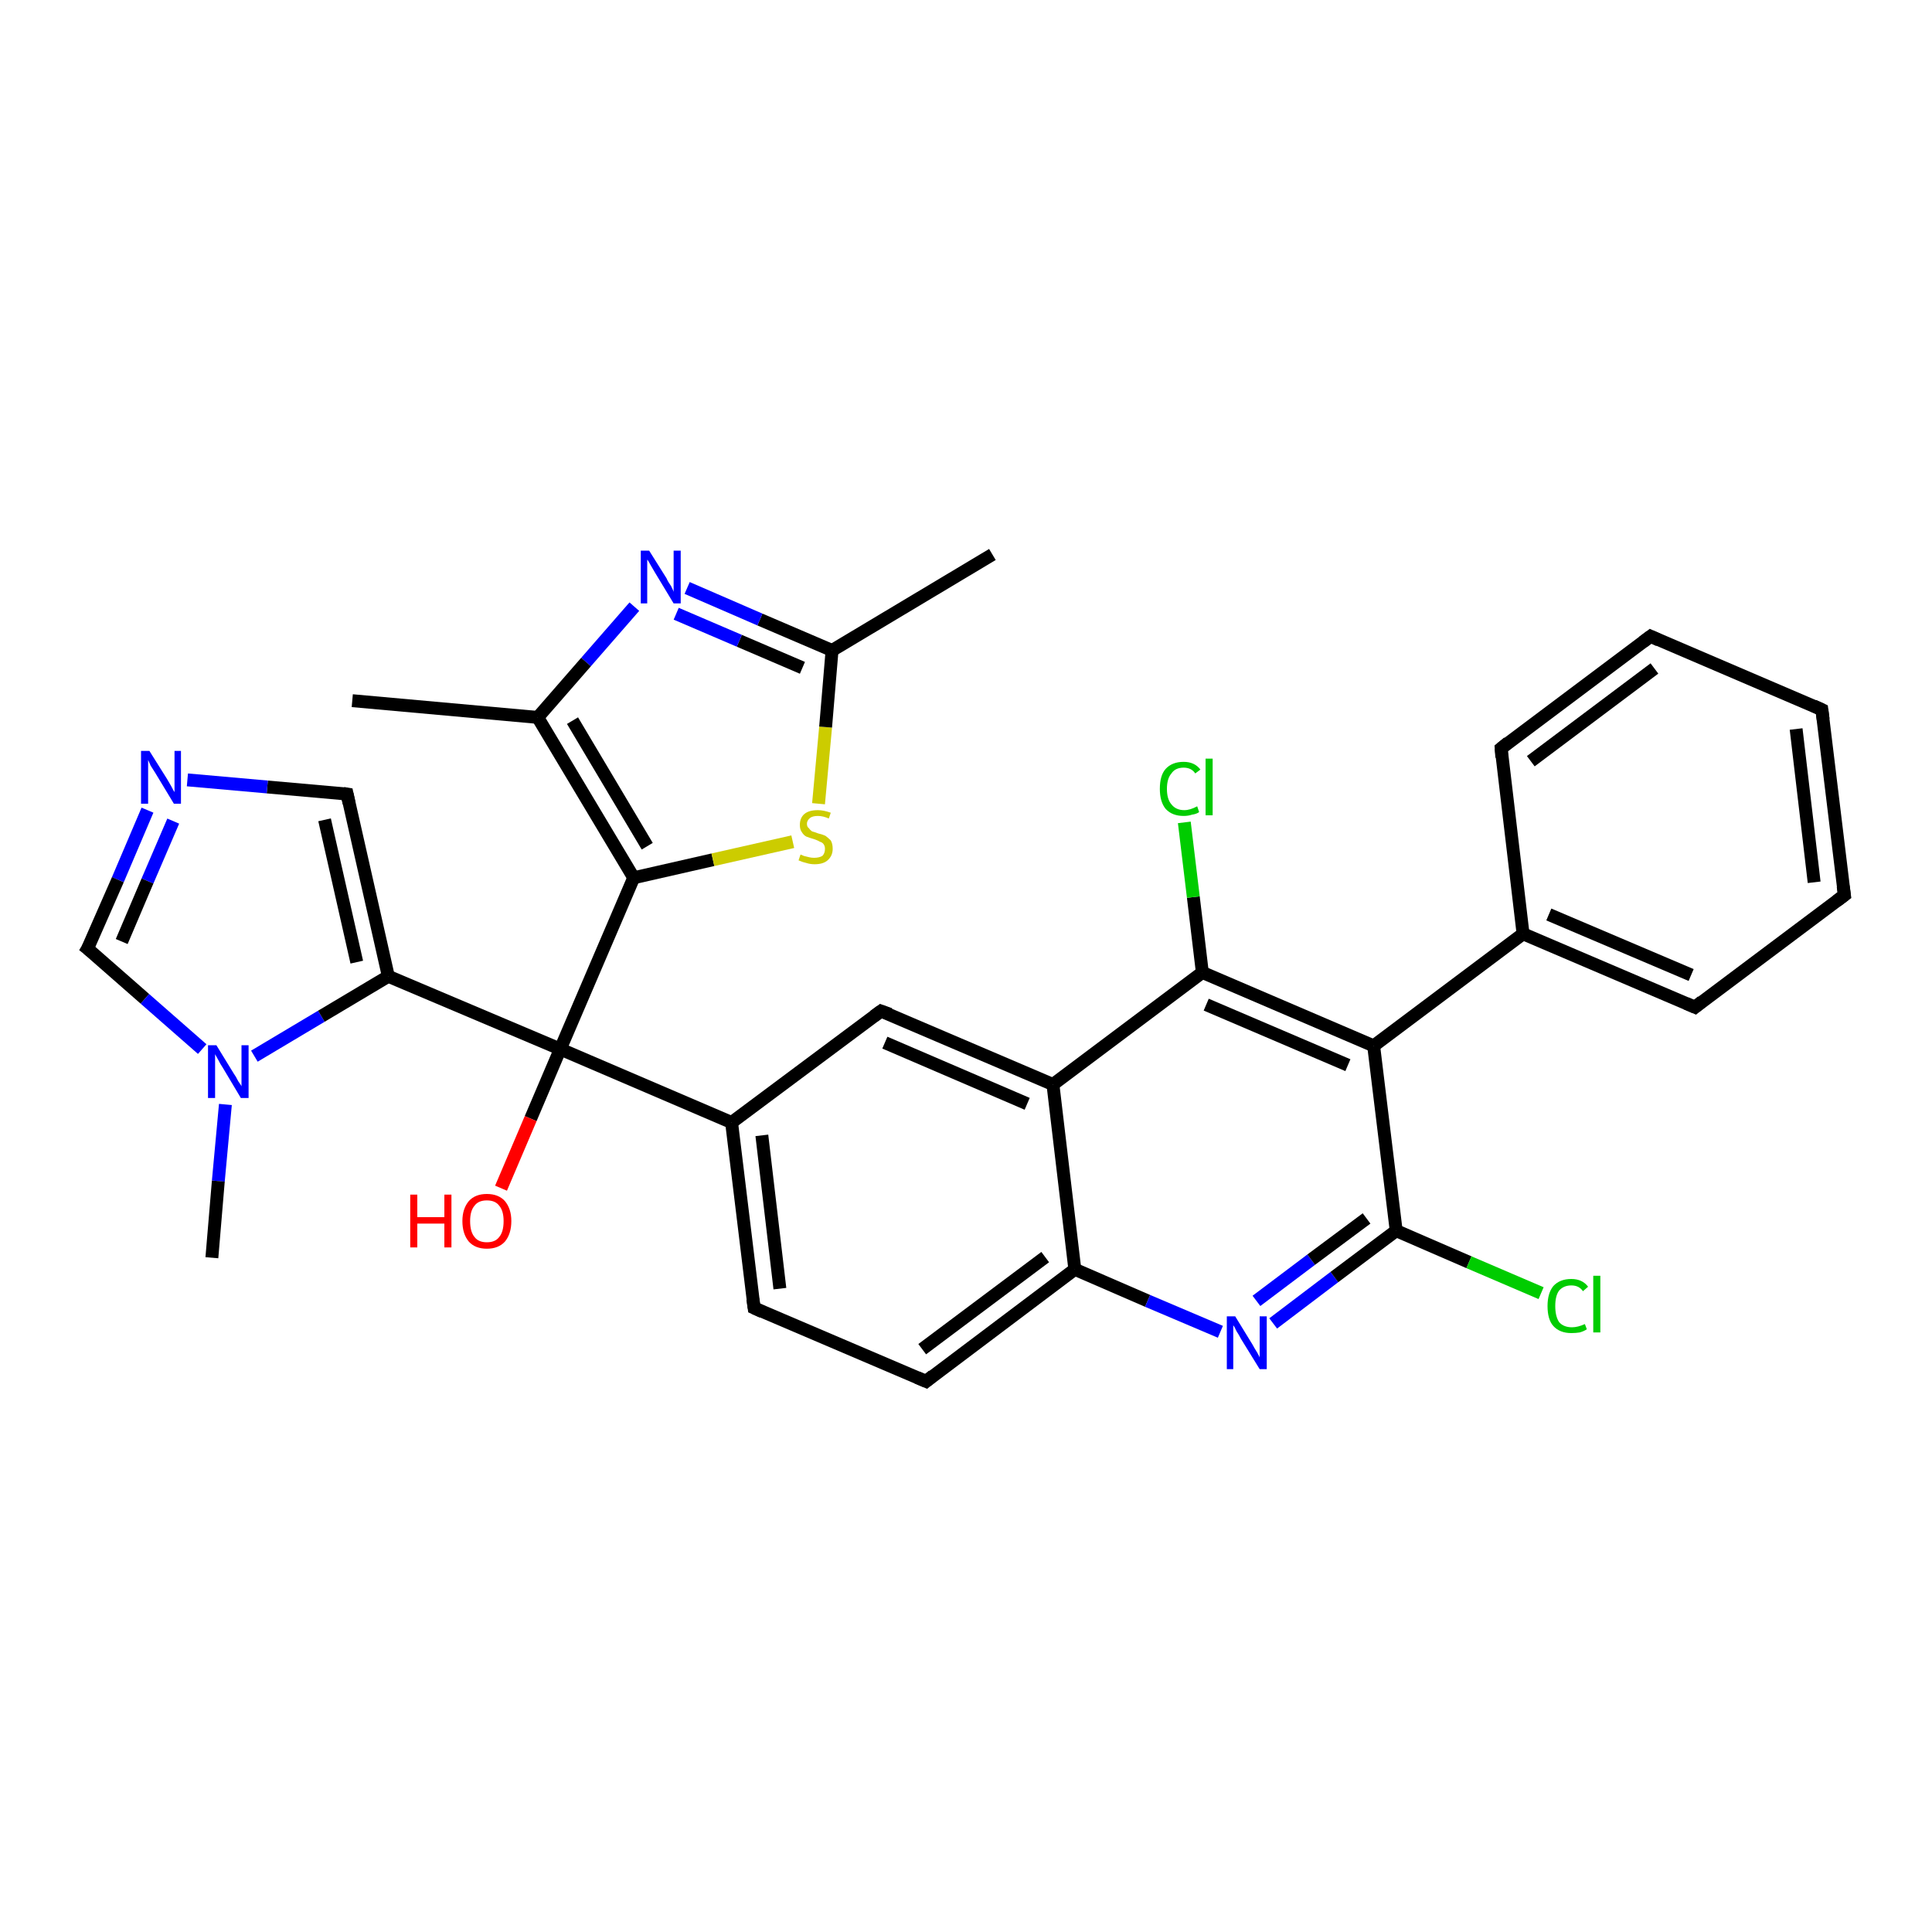 <?xml version='1.0' encoding='iso-8859-1'?>
<svg version='1.1' baseProfile='full'
              xmlns='http://www.w3.org/2000/svg'
                      xmlns:rdkit='http://www.rdkit.org/xml'
                      xmlns:xlink='http://www.w3.org/1999/xlink'
                  xml:space='preserve'
width='300px' height='300px' viewBox='0 0 300 300'>
<!-- END OF HEADER -->
<rect style='opacity:1.0;fill:#FFFFFF;stroke:none' width='300.0' height='300.0' x='0.0' y='0.0'> </rect>
<path class='bond-0 atom-0 atom-1' d='M 154.1,86.1 L 129.2,101.0' style='fill:none;fill-rule:evenodd;stroke:#000000;stroke-width:2.0px;stroke-linecap:butt;stroke-linejoin:miter;stroke-opacity:1' />
<path class='bond-1 atom-1 atom-2' d='M 129.2,101.0 L 118.0,96.2' style='fill:none;fill-rule:evenodd;stroke:#000000;stroke-width:2.0px;stroke-linecap:butt;stroke-linejoin:miter;stroke-opacity:1' />
<path class='bond-1 atom-1 atom-2' d='M 118.0,96.2 L 106.7,91.3' style='fill:none;fill-rule:evenodd;stroke:#0000FF;stroke-width:2.0px;stroke-linecap:butt;stroke-linejoin:miter;stroke-opacity:1' />
<path class='bond-1 atom-1 atom-2' d='M 124.6,103.7 L 114.8,99.5' style='fill:none;fill-rule:evenodd;stroke:#000000;stroke-width:2.0px;stroke-linecap:butt;stroke-linejoin:miter;stroke-opacity:1' />
<path class='bond-1 atom-1 atom-2' d='M 114.8,99.5 L 105.0,95.3' style='fill:none;fill-rule:evenodd;stroke:#0000FF;stroke-width:2.0px;stroke-linecap:butt;stroke-linejoin:miter;stroke-opacity:1' />
<path class='bond-2 atom-2 atom-3' d='M 98.5,94.2 L 91.0,102.8' style='fill:none;fill-rule:evenodd;stroke:#0000FF;stroke-width:2.0px;stroke-linecap:butt;stroke-linejoin:miter;stroke-opacity:1' />
<path class='bond-2 atom-2 atom-3' d='M 91.0,102.8 L 83.5,111.4' style='fill:none;fill-rule:evenodd;stroke:#000000;stroke-width:2.0px;stroke-linecap:butt;stroke-linejoin:miter;stroke-opacity:1' />
<path class='bond-3 atom-3 atom-4' d='M 83.5,111.4 L 54.7,108.8' style='fill:none;fill-rule:evenodd;stroke:#000000;stroke-width:2.0px;stroke-linecap:butt;stroke-linejoin:miter;stroke-opacity:1' />
<path class='bond-4 atom-3 atom-5' d='M 83.5,111.4 L 98.4,136.3' style='fill:none;fill-rule:evenodd;stroke:#000000;stroke-width:2.0px;stroke-linecap:butt;stroke-linejoin:miter;stroke-opacity:1' />
<path class='bond-4 atom-3 atom-5' d='M 88.9,111.9 L 100.5,131.4' style='fill:none;fill-rule:evenodd;stroke:#000000;stroke-width:2.0px;stroke-linecap:butt;stroke-linejoin:miter;stroke-opacity:1' />
<path class='bond-5 atom-5 atom-6' d='M 98.4,136.3 L 110.7,133.5' style='fill:none;fill-rule:evenodd;stroke:#000000;stroke-width:2.0px;stroke-linecap:butt;stroke-linejoin:miter;stroke-opacity:1' />
<path class='bond-5 atom-5 atom-6' d='M 110.7,133.5 L 123.1,130.7' style='fill:none;fill-rule:evenodd;stroke:#CCCC00;stroke-width:2.0px;stroke-linecap:butt;stroke-linejoin:miter;stroke-opacity:1' />
<path class='bond-6 atom-5 atom-7' d='M 98.4,136.3 L 87.0,162.9' style='fill:none;fill-rule:evenodd;stroke:#000000;stroke-width:2.0px;stroke-linecap:butt;stroke-linejoin:miter;stroke-opacity:1' />
<path class='bond-7 atom-7 atom-8' d='M 87.0,162.9 L 82.4,173.7' style='fill:none;fill-rule:evenodd;stroke:#000000;stroke-width:2.0px;stroke-linecap:butt;stroke-linejoin:miter;stroke-opacity:1' />
<path class='bond-7 atom-7 atom-8' d='M 82.4,173.7 L 77.8,184.5' style='fill:none;fill-rule:evenodd;stroke:#FF0000;stroke-width:2.0px;stroke-linecap:butt;stroke-linejoin:miter;stroke-opacity:1' />
<path class='bond-8 atom-7 atom-9' d='M 87.0,162.9 L 60.3,151.6' style='fill:none;fill-rule:evenodd;stroke:#000000;stroke-width:2.0px;stroke-linecap:butt;stroke-linejoin:miter;stroke-opacity:1' />
<path class='bond-9 atom-9 atom-10' d='M 60.3,151.6 L 53.9,123.3' style='fill:none;fill-rule:evenodd;stroke:#000000;stroke-width:2.0px;stroke-linecap:butt;stroke-linejoin:miter;stroke-opacity:1' />
<path class='bond-9 atom-9 atom-10' d='M 55.4,149.4 L 50.4,127.3' style='fill:none;fill-rule:evenodd;stroke:#000000;stroke-width:2.0px;stroke-linecap:butt;stroke-linejoin:miter;stroke-opacity:1' />
<path class='bond-10 atom-10 atom-11' d='M 53.9,123.3 L 41.5,122.2' style='fill:none;fill-rule:evenodd;stroke:#000000;stroke-width:2.0px;stroke-linecap:butt;stroke-linejoin:miter;stroke-opacity:1' />
<path class='bond-10 atom-10 atom-11' d='M 41.5,122.2 L 29.1,121.1' style='fill:none;fill-rule:evenodd;stroke:#0000FF;stroke-width:2.0px;stroke-linecap:butt;stroke-linejoin:miter;stroke-opacity:1' />
<path class='bond-11 atom-11 atom-12' d='M 22.9,125.8 L 18.3,136.6' style='fill:none;fill-rule:evenodd;stroke:#0000FF;stroke-width:2.0px;stroke-linecap:butt;stroke-linejoin:miter;stroke-opacity:1' />
<path class='bond-11 atom-11 atom-12' d='M 18.3,136.6 L 13.6,147.3' style='fill:none;fill-rule:evenodd;stroke:#000000;stroke-width:2.0px;stroke-linecap:butt;stroke-linejoin:miter;stroke-opacity:1' />
<path class='bond-11 atom-11 atom-12' d='M 26.9,127.5 L 22.9,136.8' style='fill:none;fill-rule:evenodd;stroke:#0000FF;stroke-width:2.0px;stroke-linecap:butt;stroke-linejoin:miter;stroke-opacity:1' />
<path class='bond-11 atom-11 atom-12' d='M 22.9,136.8 L 18.9,146.2' style='fill:none;fill-rule:evenodd;stroke:#000000;stroke-width:2.0px;stroke-linecap:butt;stroke-linejoin:miter;stroke-opacity:1' />
<path class='bond-12 atom-12 atom-13' d='M 13.6,147.3 L 22.5,155.1' style='fill:none;fill-rule:evenodd;stroke:#000000;stroke-width:2.0px;stroke-linecap:butt;stroke-linejoin:miter;stroke-opacity:1' />
<path class='bond-12 atom-12 atom-13' d='M 22.5,155.1 L 31.4,162.9' style='fill:none;fill-rule:evenodd;stroke:#0000FF;stroke-width:2.0px;stroke-linecap:butt;stroke-linejoin:miter;stroke-opacity:1' />
<path class='bond-13 atom-13 atom-14' d='M 35.0,171.5 L 33.9,183.4' style='fill:none;fill-rule:evenodd;stroke:#0000FF;stroke-width:2.0px;stroke-linecap:butt;stroke-linejoin:miter;stroke-opacity:1' />
<path class='bond-13 atom-13 atom-14' d='M 33.9,183.4 L 32.9,195.3' style='fill:none;fill-rule:evenodd;stroke:#000000;stroke-width:2.0px;stroke-linecap:butt;stroke-linejoin:miter;stroke-opacity:1' />
<path class='bond-14 atom-7 atom-15' d='M 87.0,162.9 L 113.6,174.3' style='fill:none;fill-rule:evenodd;stroke:#000000;stroke-width:2.0px;stroke-linecap:butt;stroke-linejoin:miter;stroke-opacity:1' />
<path class='bond-15 atom-15 atom-16' d='M 113.6,174.3 L 117.1,203.1' style='fill:none;fill-rule:evenodd;stroke:#000000;stroke-width:2.0px;stroke-linecap:butt;stroke-linejoin:miter;stroke-opacity:1' />
<path class='bond-15 atom-15 atom-16' d='M 118.3,176.3 L 121.1,200.1' style='fill:none;fill-rule:evenodd;stroke:#000000;stroke-width:2.0px;stroke-linecap:butt;stroke-linejoin:miter;stroke-opacity:1' />
<path class='bond-16 atom-16 atom-17' d='M 117.1,203.1 L 143.8,214.5' style='fill:none;fill-rule:evenodd;stroke:#000000;stroke-width:2.0px;stroke-linecap:butt;stroke-linejoin:miter;stroke-opacity:1' />
<path class='bond-17 atom-17 atom-18' d='M 143.8,214.5 L 166.9,197.1' style='fill:none;fill-rule:evenodd;stroke:#000000;stroke-width:2.0px;stroke-linecap:butt;stroke-linejoin:miter;stroke-opacity:1' />
<path class='bond-17 atom-17 atom-18' d='M 143.2,209.5 L 162.3,195.2' style='fill:none;fill-rule:evenodd;stroke:#000000;stroke-width:2.0px;stroke-linecap:butt;stroke-linejoin:miter;stroke-opacity:1' />
<path class='bond-18 atom-18 atom-19' d='M 166.9,197.1 L 178.2,202.0' style='fill:none;fill-rule:evenodd;stroke:#000000;stroke-width:2.0px;stroke-linecap:butt;stroke-linejoin:miter;stroke-opacity:1' />
<path class='bond-18 atom-18 atom-19' d='M 178.2,202.0 L 189.5,206.8' style='fill:none;fill-rule:evenodd;stroke:#0000FF;stroke-width:2.0px;stroke-linecap:butt;stroke-linejoin:miter;stroke-opacity:1' />
<path class='bond-19 atom-19 atom-20' d='M 197.7,205.5 L 207.2,198.3' style='fill:none;fill-rule:evenodd;stroke:#0000FF;stroke-width:2.0px;stroke-linecap:butt;stroke-linejoin:miter;stroke-opacity:1' />
<path class='bond-19 atom-19 atom-20' d='M 207.2,198.3 L 216.8,191.1' style='fill:none;fill-rule:evenodd;stroke:#000000;stroke-width:2.0px;stroke-linecap:butt;stroke-linejoin:miter;stroke-opacity:1' />
<path class='bond-19 atom-19 atom-20' d='M 195.1,202.0 L 203.6,195.6' style='fill:none;fill-rule:evenodd;stroke:#0000FF;stroke-width:2.0px;stroke-linecap:butt;stroke-linejoin:miter;stroke-opacity:1' />
<path class='bond-19 atom-19 atom-20' d='M 203.6,195.6 L 212.2,189.2' style='fill:none;fill-rule:evenodd;stroke:#000000;stroke-width:2.0px;stroke-linecap:butt;stroke-linejoin:miter;stroke-opacity:1' />
<path class='bond-20 atom-20 atom-21' d='M 216.8,191.1 L 228.1,196.0' style='fill:none;fill-rule:evenodd;stroke:#000000;stroke-width:2.0px;stroke-linecap:butt;stroke-linejoin:miter;stroke-opacity:1' />
<path class='bond-20 atom-20 atom-21' d='M 228.1,196.0 L 239.3,200.8' style='fill:none;fill-rule:evenodd;stroke:#00CC00;stroke-width:2.0px;stroke-linecap:butt;stroke-linejoin:miter;stroke-opacity:1' />
<path class='bond-21 atom-20 atom-22' d='M 216.8,191.1 L 213.3,162.4' style='fill:none;fill-rule:evenodd;stroke:#000000;stroke-width:2.0px;stroke-linecap:butt;stroke-linejoin:miter;stroke-opacity:1' />
<path class='bond-22 atom-22 atom-23' d='M 213.3,162.4 L 236.5,145.0' style='fill:none;fill-rule:evenodd;stroke:#000000;stroke-width:2.0px;stroke-linecap:butt;stroke-linejoin:miter;stroke-opacity:1' />
<path class='bond-23 atom-23 atom-24' d='M 236.5,145.0 L 263.2,156.4' style='fill:none;fill-rule:evenodd;stroke:#000000;stroke-width:2.0px;stroke-linecap:butt;stroke-linejoin:miter;stroke-opacity:1' />
<path class='bond-23 atom-23 atom-24' d='M 240.5,142.0 L 262.6,151.4' style='fill:none;fill-rule:evenodd;stroke:#000000;stroke-width:2.0px;stroke-linecap:butt;stroke-linejoin:miter;stroke-opacity:1' />
<path class='bond-24 atom-24 atom-25' d='M 263.2,156.4 L 286.4,139.0' style='fill:none;fill-rule:evenodd;stroke:#000000;stroke-width:2.0px;stroke-linecap:butt;stroke-linejoin:miter;stroke-opacity:1' />
<path class='bond-25 atom-25 atom-26' d='M 286.4,139.0 L 282.9,110.2' style='fill:none;fill-rule:evenodd;stroke:#000000;stroke-width:2.0px;stroke-linecap:butt;stroke-linejoin:miter;stroke-opacity:1' />
<path class='bond-25 atom-25 atom-26' d='M 281.7,137.0 L 278.9,113.2' style='fill:none;fill-rule:evenodd;stroke:#000000;stroke-width:2.0px;stroke-linecap:butt;stroke-linejoin:miter;stroke-opacity:1' />
<path class='bond-26 atom-26 atom-27' d='M 282.9,110.2 L 256.3,98.8' style='fill:none;fill-rule:evenodd;stroke:#000000;stroke-width:2.0px;stroke-linecap:butt;stroke-linejoin:miter;stroke-opacity:1' />
<path class='bond-27 atom-27 atom-28' d='M 256.3,98.8 L 233.1,116.2' style='fill:none;fill-rule:evenodd;stroke:#000000;stroke-width:2.0px;stroke-linecap:butt;stroke-linejoin:miter;stroke-opacity:1' />
<path class='bond-27 atom-27 atom-28' d='M 256.9,103.8 L 237.7,118.2' style='fill:none;fill-rule:evenodd;stroke:#000000;stroke-width:2.0px;stroke-linecap:butt;stroke-linejoin:miter;stroke-opacity:1' />
<path class='bond-28 atom-22 atom-29' d='M 213.3,162.4 L 186.7,151.0' style='fill:none;fill-rule:evenodd;stroke:#000000;stroke-width:2.0px;stroke-linecap:butt;stroke-linejoin:miter;stroke-opacity:1' />
<path class='bond-28 atom-22 atom-29' d='M 209.3,165.4 L 187.3,156.0' style='fill:none;fill-rule:evenodd;stroke:#000000;stroke-width:2.0px;stroke-linecap:butt;stroke-linejoin:miter;stroke-opacity:1' />
<path class='bond-29 atom-29 atom-30' d='M 186.7,151.0 L 185.3,139.3' style='fill:none;fill-rule:evenodd;stroke:#000000;stroke-width:2.0px;stroke-linecap:butt;stroke-linejoin:miter;stroke-opacity:1' />
<path class='bond-29 atom-29 atom-30' d='M 185.3,139.3 L 183.9,127.7' style='fill:none;fill-rule:evenodd;stroke:#00CC00;stroke-width:2.0px;stroke-linecap:butt;stroke-linejoin:miter;stroke-opacity:1' />
<path class='bond-30 atom-29 atom-31' d='M 186.7,151.0 L 163.5,168.4' style='fill:none;fill-rule:evenodd;stroke:#000000;stroke-width:2.0px;stroke-linecap:butt;stroke-linejoin:miter;stroke-opacity:1' />
<path class='bond-31 atom-31 atom-32' d='M 163.5,168.4 L 136.8,157.0' style='fill:none;fill-rule:evenodd;stroke:#000000;stroke-width:2.0px;stroke-linecap:butt;stroke-linejoin:miter;stroke-opacity:1' />
<path class='bond-31 atom-31 atom-32' d='M 159.5,171.4 L 137.4,161.9' style='fill:none;fill-rule:evenodd;stroke:#000000;stroke-width:2.0px;stroke-linecap:butt;stroke-linejoin:miter;stroke-opacity:1' />
<path class='bond-32 atom-6 atom-1' d='M 127.1,124.8 L 128.2,112.9' style='fill:none;fill-rule:evenodd;stroke:#CCCC00;stroke-width:2.0px;stroke-linecap:butt;stroke-linejoin:miter;stroke-opacity:1' />
<path class='bond-32 atom-6 atom-1' d='M 128.2,112.9 L 129.2,101.0' style='fill:none;fill-rule:evenodd;stroke:#000000;stroke-width:2.0px;stroke-linecap:butt;stroke-linejoin:miter;stroke-opacity:1' />
<path class='bond-33 atom-13 atom-9' d='M 39.5,164.0 L 49.9,157.8' style='fill:none;fill-rule:evenodd;stroke:#0000FF;stroke-width:2.0px;stroke-linecap:butt;stroke-linejoin:miter;stroke-opacity:1' />
<path class='bond-33 atom-13 atom-9' d='M 49.9,157.8 L 60.3,151.6' style='fill:none;fill-rule:evenodd;stroke:#000000;stroke-width:2.0px;stroke-linecap:butt;stroke-linejoin:miter;stroke-opacity:1' />
<path class='bond-34 atom-32 atom-15' d='M 136.8,157.0 L 113.6,174.3' style='fill:none;fill-rule:evenodd;stroke:#000000;stroke-width:2.0px;stroke-linecap:butt;stroke-linejoin:miter;stroke-opacity:1' />
<path class='bond-35 atom-31 atom-18' d='M 163.5,168.4 L 166.9,197.1' style='fill:none;fill-rule:evenodd;stroke:#000000;stroke-width:2.0px;stroke-linecap:butt;stroke-linejoin:miter;stroke-opacity:1' />
<path class='bond-36 atom-28 atom-23' d='M 233.1,116.2 L 236.5,145.0' style='fill:none;fill-rule:evenodd;stroke:#000000;stroke-width:2.0px;stroke-linecap:butt;stroke-linejoin:miter;stroke-opacity:1' />
<path d='M 54.2,124.7 L 53.9,123.3 L 53.3,123.2' style='fill:none;stroke:#000000;stroke-width:2.0px;stroke-linecap:butt;stroke-linejoin:miter;stroke-opacity:1;' />
<path d='M 13.9,146.8 L 13.6,147.3 L 14.1,147.7' style='fill:none;stroke:#000000;stroke-width:2.0px;stroke-linecap:butt;stroke-linejoin:miter;stroke-opacity:1;' />
<path d='M 116.9,201.7 L 117.1,203.1 L 118.4,203.7' style='fill:none;stroke:#000000;stroke-width:2.0px;stroke-linecap:butt;stroke-linejoin:miter;stroke-opacity:1;' />
<path d='M 142.4,213.9 L 143.8,214.5 L 144.9,213.6' style='fill:none;stroke:#000000;stroke-width:2.0px;stroke-linecap:butt;stroke-linejoin:miter;stroke-opacity:1;' />
<path d='M 261.8,155.8 L 263.2,156.4 L 264.3,155.5' style='fill:none;stroke:#000000;stroke-width:2.0px;stroke-linecap:butt;stroke-linejoin:miter;stroke-opacity:1;' />
<path d='M 285.2,139.9 L 286.4,139.0 L 286.2,137.6' style='fill:none;stroke:#000000;stroke-width:2.0px;stroke-linecap:butt;stroke-linejoin:miter;stroke-opacity:1;' />
<path d='M 283.1,111.7 L 282.9,110.2 L 281.6,109.6' style='fill:none;stroke:#000000;stroke-width:2.0px;stroke-linecap:butt;stroke-linejoin:miter;stroke-opacity:1;' />
<path d='M 257.6,99.4 L 256.3,98.8 L 255.1,99.7' style='fill:none;stroke:#000000;stroke-width:2.0px;stroke-linecap:butt;stroke-linejoin:miter;stroke-opacity:1;' />
<path d='M 234.2,115.3 L 233.1,116.2 L 233.2,117.6' style='fill:none;stroke:#000000;stroke-width:2.0px;stroke-linecap:butt;stroke-linejoin:miter;stroke-opacity:1;' />
<path d='M 138.2,157.5 L 136.8,157.0 L 135.7,157.8' style='fill:none;stroke:#000000;stroke-width:2.0px;stroke-linecap:butt;stroke-linejoin:miter;stroke-opacity:1;' />
<path class='atom-2' d='M 100.8 85.5
L 103.5 89.8
Q 103.7 90.3, 104.2 91.0
Q 104.6 91.8, 104.6 91.9
L 104.6 85.5
L 105.7 85.5
L 105.7 93.7
L 104.6 93.7
L 101.7 88.9
Q 101.4 88.4, 101.0 87.7
Q 100.7 87.1, 100.5 86.9
L 100.5 93.7
L 99.5 93.7
L 99.5 85.5
L 100.8 85.5
' fill='#0000FF'/>
<path class='atom-6' d='M 124.3 132.7
Q 124.4 132.7, 124.8 132.9
Q 125.2 133.0, 125.6 133.1
Q 126.0 133.2, 126.4 133.2
Q 127.2 133.2, 127.7 132.9
Q 128.1 132.5, 128.1 131.8
Q 128.1 131.4, 127.9 131.1
Q 127.7 130.8, 127.3 130.7
Q 127.0 130.5, 126.4 130.3
Q 125.7 130.1, 125.2 129.9
Q 124.8 129.7, 124.5 129.2
Q 124.2 128.8, 124.2 128.1
Q 124.2 127.0, 124.9 126.4
Q 125.6 125.8, 127.0 125.8
Q 127.9 125.8, 129.0 126.2
L 128.7 127.1
Q 127.8 126.7, 127.0 126.7
Q 126.2 126.7, 125.8 127.0
Q 125.3 127.4, 125.3 127.9
Q 125.3 128.4, 125.6 128.6
Q 125.8 128.9, 126.1 129.1
Q 126.5 129.2, 127.0 129.4
Q 127.8 129.6, 128.2 129.8
Q 128.6 130.1, 129.0 130.5
Q 129.3 131.0, 129.3 131.8
Q 129.3 132.9, 128.5 133.6
Q 127.8 134.2, 126.5 134.2
Q 125.8 134.2, 125.2 134.0
Q 124.7 133.9, 124.0 133.6
L 124.3 132.7
' fill='#CCCC00'/>
<path class='atom-8' d='M 63.7 185.5
L 64.8 185.5
L 64.8 189.0
L 69.0 189.0
L 69.0 185.5
L 70.1 185.5
L 70.1 193.7
L 69.0 193.7
L 69.0 190.0
L 64.8 190.0
L 64.8 193.7
L 63.7 193.7
L 63.7 185.5
' fill='#FF0000'/>
<path class='atom-8' d='M 71.8 189.6
Q 71.8 187.7, 72.8 186.5
Q 73.8 185.4, 75.6 185.4
Q 77.4 185.4, 78.4 186.5
Q 79.4 187.7, 79.4 189.6
Q 79.4 191.6, 78.4 192.8
Q 77.4 193.9, 75.6 193.9
Q 73.8 193.9, 72.8 192.8
Q 71.8 191.6, 71.8 189.6
M 75.6 192.9
Q 76.9 192.9, 77.5 192.1
Q 78.2 191.3, 78.2 189.6
Q 78.2 188.0, 77.5 187.2
Q 76.9 186.4, 75.6 186.4
Q 74.3 186.4, 73.7 187.2
Q 73.0 188.0, 73.0 189.6
Q 73.0 191.3, 73.7 192.1
Q 74.3 192.9, 75.6 192.9
' fill='#FF0000'/>
<path class='atom-11' d='M 23.2 116.6
L 25.9 120.9
Q 26.2 121.4, 26.6 122.1
Q 27.0 122.9, 27.1 123.0
L 27.1 116.6
L 28.1 116.6
L 28.1 124.8
L 27.0 124.8
L 24.1 120.0
Q 23.8 119.5, 23.4 118.9
Q 23.1 118.2, 23.0 118.0
L 23.0 124.8
L 21.9 124.8
L 21.9 116.6
L 23.2 116.6
' fill='#0000FF'/>
<path class='atom-13' d='M 33.6 162.3
L 36.3 166.7
Q 36.6 167.1, 37.0 167.9
Q 37.5 168.6, 37.5 168.7
L 37.5 162.3
L 38.6 162.3
L 38.6 170.5
L 37.4 170.5
L 34.6 165.8
Q 34.2 165.2, 33.9 164.6
Q 33.5 163.9, 33.4 163.7
L 33.4 170.5
L 32.3 170.5
L 32.3 162.3
L 33.6 162.3
' fill='#0000FF'/>
<path class='atom-19' d='M 191.8 204.4
L 194.5 208.8
Q 194.7 209.2, 195.2 210.0
Q 195.6 210.7, 195.6 210.8
L 195.6 204.4
L 196.7 204.4
L 196.7 212.6
L 195.6 212.6
L 192.7 207.9
Q 192.4 207.3, 192.0 206.7
Q 191.7 206.0, 191.5 205.8
L 191.5 212.6
L 190.5 212.6
L 190.5 204.4
L 191.8 204.4
' fill='#0000FF'/>
<path class='atom-21' d='M 240.3 202.8
Q 240.3 200.8, 241.2 199.7
Q 242.2 198.6, 244.0 198.6
Q 245.7 198.6, 246.6 199.8
L 245.8 200.5
Q 245.2 199.6, 244.0 199.6
Q 242.8 199.6, 242.1 200.4
Q 241.5 201.2, 241.5 202.8
Q 241.5 204.4, 242.1 205.3
Q 242.8 206.1, 244.1 206.1
Q 245.0 206.1, 246.1 205.6
L 246.4 206.4
Q 246.0 206.7, 245.3 206.9
Q 244.7 207.0, 244.0 207.0
Q 242.2 207.0, 241.2 205.9
Q 240.3 204.9, 240.3 202.8
' fill='#00CC00'/>
<path class='atom-21' d='M 247.4 198.1
L 248.5 198.1
L 248.5 206.9
L 247.4 206.9
L 247.4 198.1
' fill='#00CC00'/>
<path class='atom-30' d='M 180.1 122.5
Q 180.1 120.4, 181.0 119.4
Q 182.0 118.3, 183.8 118.3
Q 185.5 118.3, 186.4 119.5
L 185.6 120.1
Q 185.0 119.2, 183.8 119.2
Q 182.5 119.2, 181.9 120.1
Q 181.2 120.9, 181.2 122.5
Q 181.2 124.1, 181.9 124.9
Q 182.6 125.8, 183.9 125.8
Q 184.8 125.8, 185.9 125.2
L 186.2 126.1
Q 185.8 126.4, 185.1 126.5
Q 184.5 126.7, 183.8 126.7
Q 182.0 126.7, 181.0 125.6
Q 180.1 124.5, 180.1 122.5
' fill='#00CC00'/>
<path class='atom-30' d='M 187.2 117.8
L 188.3 117.8
L 188.3 126.6
L 187.2 126.6
L 187.2 117.8
' fill='#00CC00'/>
</svg>
